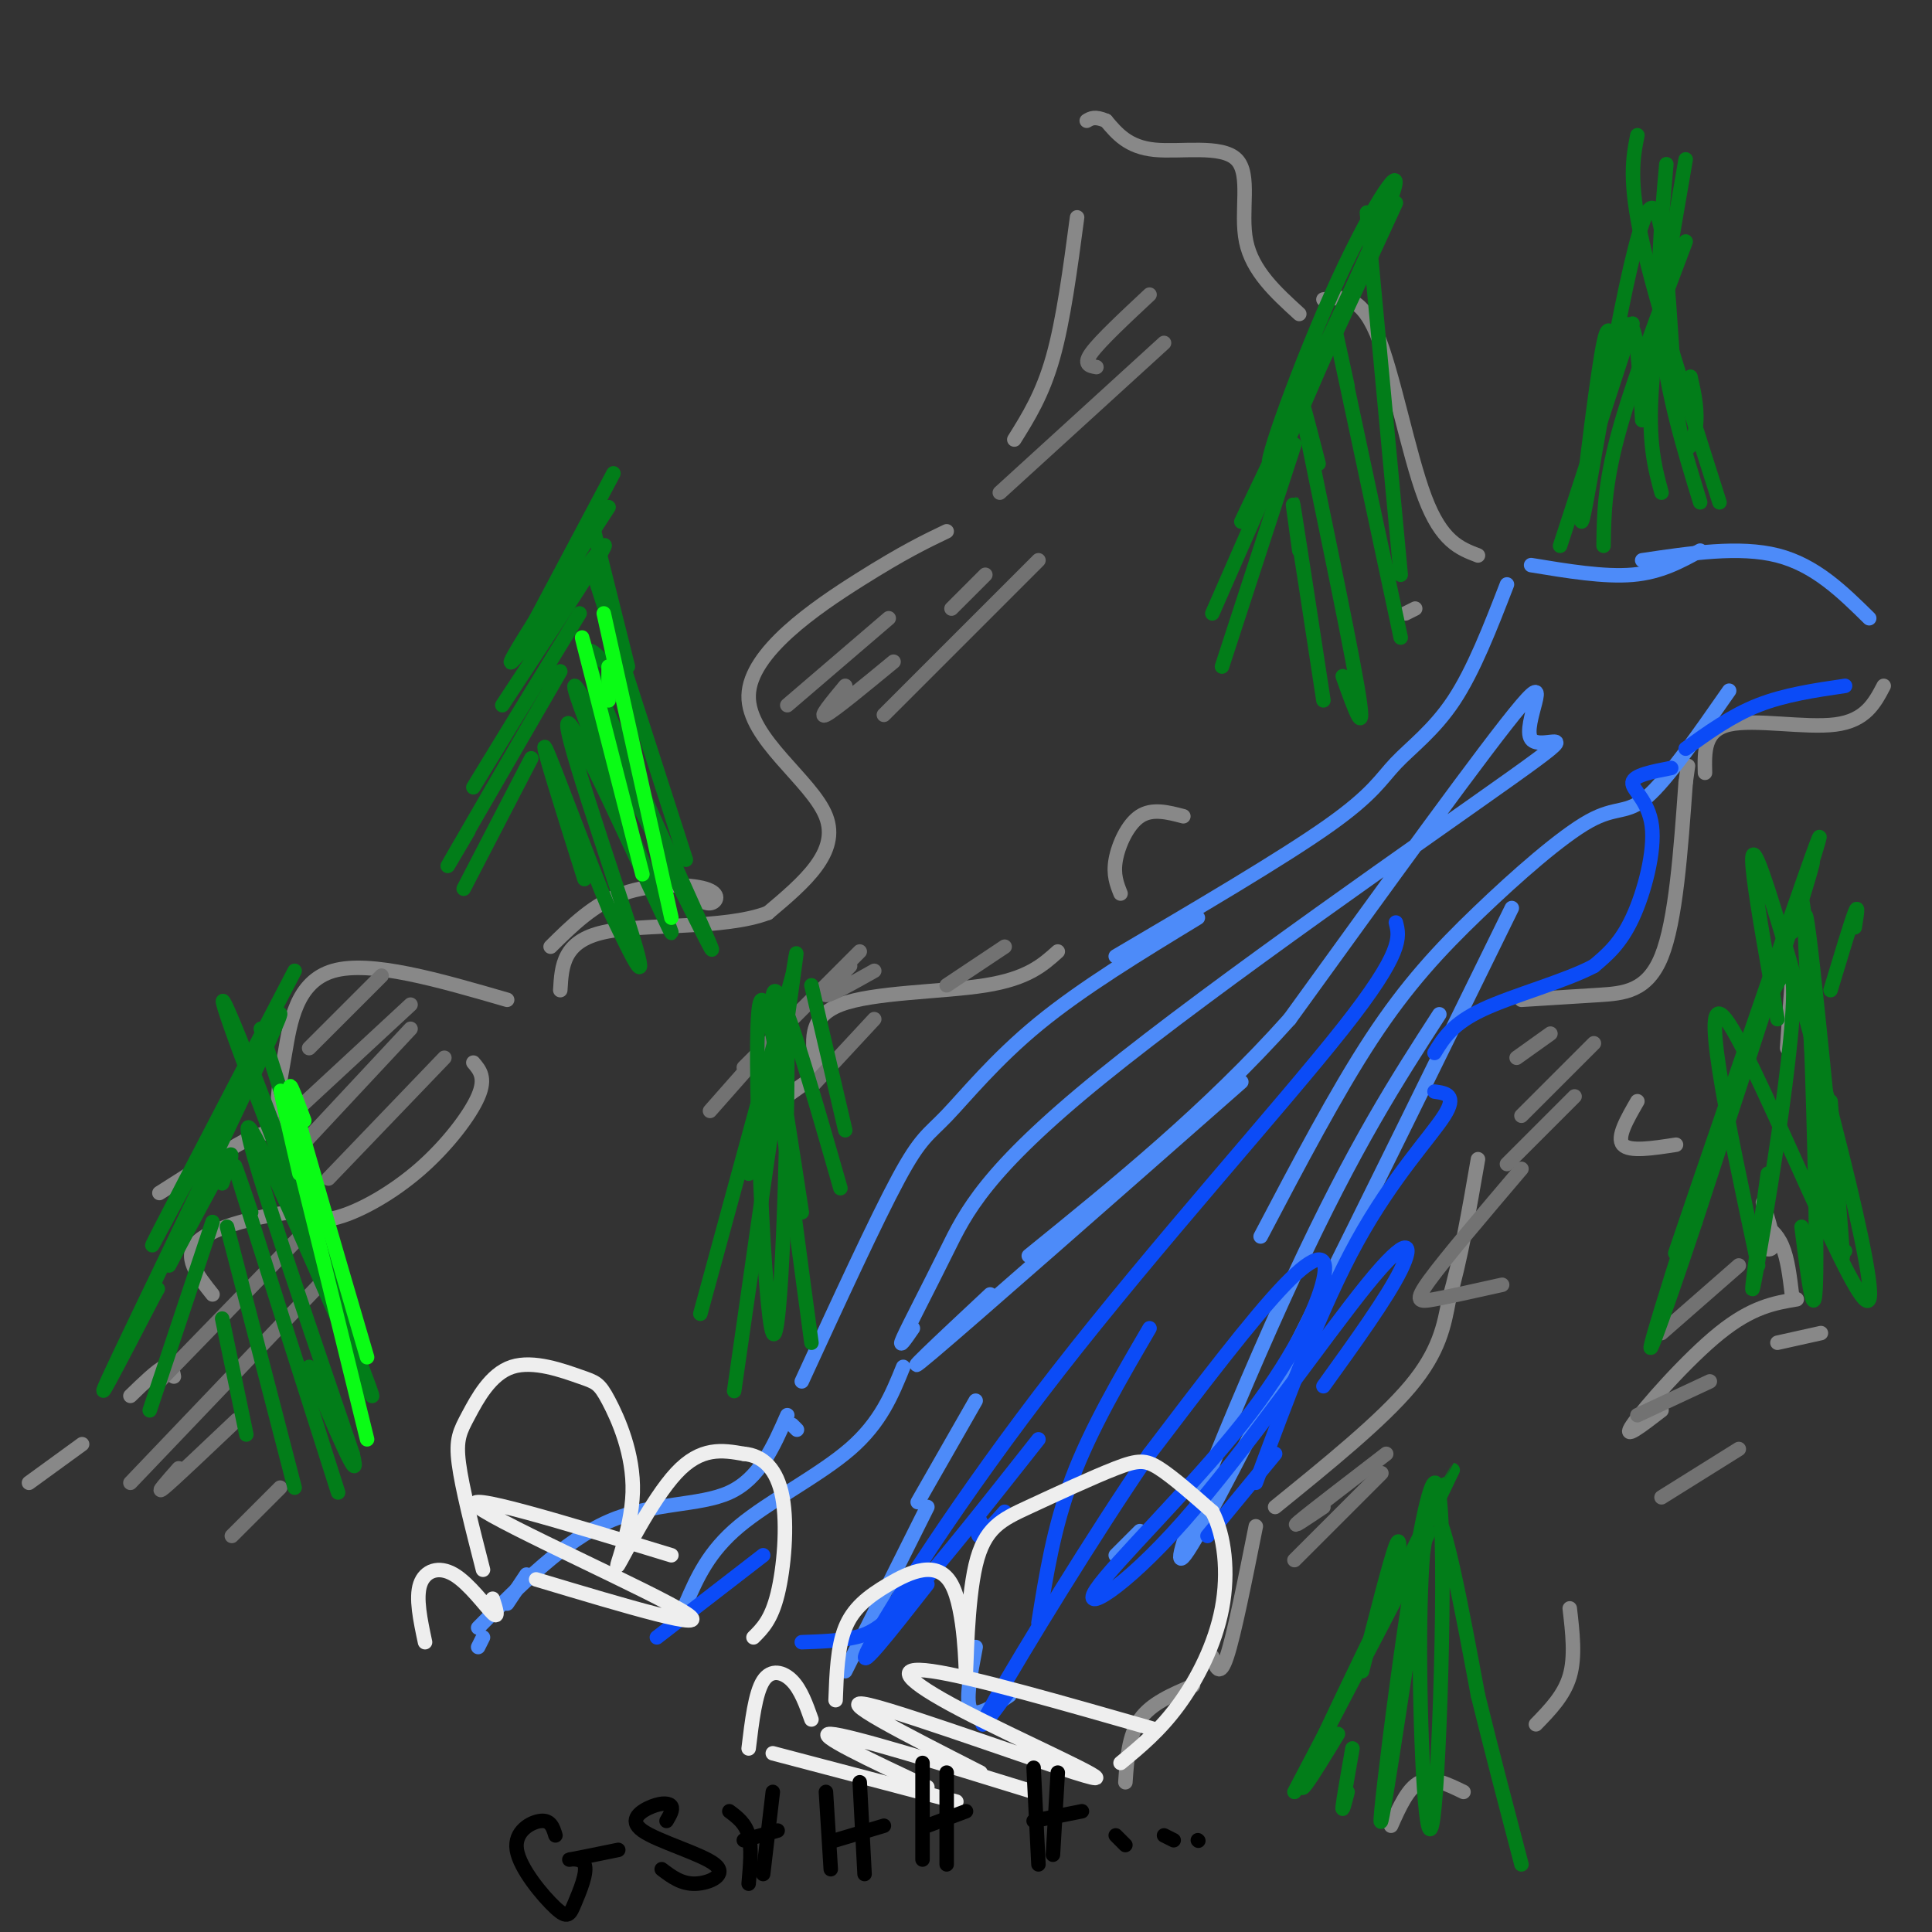 <svg viewBox='0 0 400 400' version='1.1' xmlns='http://www.w3.org/2000/svg' xmlns:xlink='http://www.w3.org/1999/xlink'><rect x="0" y="0" width="400" height="400" fill="#333333" stroke="none"/><g fill='none' stroke='rgb(136,136,136)' stroke-width='3' stroke-linecap='round' stroke-linejoin='round'><path d='M233,369c0.333,-4.833 0.667,-9.667 3,-13c2.333,-3.333 6.667,-5.167 11,-7'/><path d='M251,343c0.750,2.250 1.500,4.500 3,0c1.500,-4.500 3.750,-15.750 6,-27'/><path d='M264,312c11.000,-8.917 22.000,-17.833 28,-25c6.000,-7.167 7.000,-12.583 8,-18'/><path d='M300,269c2.333,-7.833 4.167,-18.417 6,-29'/><path d='M315,207c5.422,-0.333 10.844,-0.667 16,-1c5.156,-0.333 10.044,-0.667 13,-8c2.956,-7.333 3.978,-21.667 5,-36'/><path d='M349,162c0.833,-6.000 0.417,-3.000 0,0'/><path d='M353,160c-0.111,-4.400 -0.222,-8.800 5,-10c5.222,-1.200 15.778,0.800 22,0c6.222,-0.800 8.111,-4.400 10,-8'/><path d='M288,378c1.750,-3.917 3.500,-7.833 6,-9c2.500,-1.167 5.750,0.417 9,2'/><path d='M318,357c2.917,-3.000 5.833,-6.000 7,-10c1.167,-4.000 0.583,-9.000 0,-14'/><path d='M368,278c0.000,0.000 9.000,-2.000 9,-2'/><path d='M344,292c-4.178,3.222 -8.356,6.444 -6,3c2.356,-3.444 11.244,-13.556 18,-19c6.756,-5.444 11.378,-6.222 16,-7'/><path d='M371,268c-0.450,-3.705 -0.900,-7.410 -2,-10c-1.100,-2.590 -2.852,-4.065 -4,-4c-1.148,0.065 -1.694,1.671 -1,3c0.694,1.329 2.627,2.380 3,1c0.373,-1.380 -0.813,-5.190 -2,-9'/><path d='M347,237c-4.833,0.750 -9.667,1.500 -11,0c-1.333,-1.500 0.833,-5.250 3,-9'/><path d='M370,217c0.000,0.000 1.000,-14.000 1,-14'/><path d='M291,127c0.000,0.000 2.000,-1.000 2,-1'/><path d='M306,115c-3.778,-1.444 -7.556,-2.889 -11,-12c-3.444,-9.111 -6.556,-25.889 -10,-34c-3.444,-8.111 -7.222,-7.556 -11,-7'/><path d='M269,65c-4.869,-4.440 -9.738,-8.881 -11,-15c-1.262,-6.119 1.083,-13.917 -2,-17c-3.083,-3.083 -11.595,-1.452 -17,-2c-5.405,-0.548 -7.702,-3.274 -10,-6'/><path d='M229,25c-2.333,-1.000 -3.167,-0.500 -4,0'/><path d='M223,45c-1.417,10.667 -2.833,21.333 -5,29c-2.167,7.667 -5.083,12.333 -8,17'/><path d='M196,110c-4.458,2.137 -8.917,4.274 -18,10c-9.083,5.726 -22.792,15.042 -23,24c-0.208,8.958 13.083,17.560 16,25c2.917,7.440 -4.542,13.720 -12,20'/><path d='M159,189c-9.022,3.467 -25.578,2.133 -34,4c-8.422,1.867 -8.711,6.933 -9,12'/><path d='M98,220c1.333,1.565 2.667,3.131 1,7c-1.667,3.869 -6.333,10.042 -12,15c-5.667,4.958 -12.333,8.702 -17,10c-4.667,1.298 -7.333,0.149 -10,-1'/><path d='M60,251c-5.911,0.689 -15.689,2.911 -19,6c-3.311,3.089 -0.156,7.044 3,11'/><path d='M36,285c-0.250,-1.333 -0.500,-2.667 -2,-2c-1.500,0.667 -4.250,3.333 -7,6'/><path d='M17,299c0.000,0.000 -11.000,8.000 -11,8'/><path d='M142,184c1.810,1.571 3.619,3.143 5,3c1.381,-0.143 2.333,-2.000 -1,-3c-3.333,-1.000 -10.952,-1.143 -17,1c-6.048,2.143 -10.524,6.571 -15,11'/><path d='M105,207c-14.153,-4.107 -28.306,-8.214 -36,-6c-7.694,2.214 -8.928,10.748 -10,17c-1.072,6.252 -1.981,10.222 -1,12c0.981,1.778 3.852,1.365 3,2c-0.852,0.635 -5.426,2.317 -10,4'/><path d='M51,236c-4.667,2.500 -11.333,6.750 -18,11'/><path d='M245,169c-3.222,-0.844 -6.444,-1.689 -9,0c-2.556,1.689 -4.444,5.911 -5,9c-0.556,3.089 0.222,5.044 1,7'/><path d='M219,197c-3.111,2.800 -6.222,5.600 -15,7c-8.778,1.400 -23.222,1.400 -30,4c-6.778,2.600 -5.889,7.800 -5,13'/><path d='M167,224c0.000,0.000 -7.000,5.000 -7,5'/></g>
<g fill='none' stroke='rgb(77,139,249)' stroke-width='3' stroke-linecap='round' stroke-linejoin='round'><path d='M317,117c7.583,1.250 15.167,2.500 21,2c5.833,-0.500 9.917,-2.750 14,-5'/><path d='M340,116c10.083,-1.500 20.167,-3.000 28,-1c7.833,2.000 13.417,7.500 19,13'/><path d='M312,121c-3.446,8.899 -6.893,17.798 -11,24c-4.107,6.202 -8.875,9.708 -12,13c-3.125,3.292 -4.607,6.369 -14,13c-9.393,6.631 -26.696,16.815 -44,27'/><path d='M248,190c-11.976,7.286 -23.952,14.571 -33,22c-9.048,7.429 -15.167,15.000 -19,19c-3.833,4.000 -5.381,4.429 -10,13c-4.619,8.571 -12.310,25.286 -20,42'/><path d='M164,295c0.000,0.000 1.000,1.000 1,1'/><path d='M163,293c-2.889,6.578 -5.778,13.156 -12,16c-6.222,2.844 -15.778,1.956 -25,6c-9.222,4.044 -18.111,13.022 -27,22'/><path d='M100,339c0.000,0.000 -1.000,2.000 -1,2'/><path d='M105,332c0.000,0.000 4.000,-6.000 4,-6'/><path d='M142,332c2.333,-5.356 4.667,-10.711 11,-16c6.333,-5.289 16.667,-10.511 23,-16c6.333,-5.489 8.667,-11.244 11,-17'/><path d='M189,275c-1.580,2.289 -3.160,4.579 -2,2c1.160,-2.579 5.061,-10.026 9,-18c3.939,-7.974 7.914,-16.474 32,-36c24.086,-19.526 68.281,-50.079 85,-62c16.719,-11.921 5.963,-5.209 4,-8c-1.963,-2.791 4.868,-15.083 -2,-7c-6.868,8.083 -27.434,36.542 -48,65'/><path d='M267,211c-17.000,19.000 -35.500,34.000 -54,49'/><path d='M205,268c-10.333,9.667 -20.667,19.333 -12,12c8.667,-7.333 36.333,-31.667 64,-56'/><path d='M202,290c0.000,0.000 -12.000,21.000 -12,21'/><path d='M175,346c0.000,0.000 17.000,-34.000 17,-34'/><path d='M187,328c0.000,0.000 -1.000,3.000 -1,3'/><path d='M202,341c-1.083,5.667 -2.167,11.333 -1,13c1.167,1.667 4.583,-0.667 8,-3'/><path d='M231,322c0.000,0.000 5.000,-5.000 5,-5'/><path d='M313,188c-30.067,61.289 -60.133,122.578 -67,133c-6.867,10.422 9.467,-30.022 22,-57c12.533,-26.978 21.267,-40.489 30,-54'/><path d='M261,256c7.858,-14.955 15.716,-29.911 23,-41c7.284,-11.089 13.994,-18.313 22,-26c8.006,-7.687 17.309,-15.839 23,-19c5.691,-3.161 7.769,-1.332 12,-5c4.231,-3.668 10.616,-12.834 17,-22'/></g>
<g fill='none' stroke='rgb(114,114,114)' stroke-width='3' stroke-linecap='round' stroke-linejoin='round'><path d='M64,217c0.000,0.000 15.000,-15.000 15,-15'/><path d='M58,233c0.000,0.000 27.000,-25.000 27,-25'/><path d='M57,243c0.000,0.000 28.000,-30.000 28,-30'/><path d='M68,244c0.000,0.000 24.000,-25.000 24,-25'/><path d='M163,146c0.000,0.000 21.000,-18.000 21,-18'/><path d='M175,142c-2.833,3.417 -5.667,6.833 -4,6c1.667,-0.833 7.833,-5.917 14,-11'/><path d='M197,126c0.000,0.000 7.000,-7.000 7,-7'/><path d='M183,148c0.000,0.000 32.000,-32.000 32,-32'/><path d='M207,102c0.000,0.000 34.000,-31.000 34,-31'/><path d='M227,76c-1.417,-0.250 -2.833,-0.500 -1,-3c1.833,-2.500 6.917,-7.250 12,-12'/><path d='M33,286c0.000,0.000 34.000,-35.000 34,-35'/><path d='M27,307c0.000,0.000 42.000,-44.000 42,-44'/><path d='M37,304c-2.500,2.833 -5.000,5.667 -3,4c2.000,-1.667 8.500,-7.833 15,-14'/><path d='M48,318c0.000,0.000 10.000,-10.000 10,-10'/><path d='M168,225c0.000,0.000 13.000,-14.000 13,-14'/><path d='M147,230c0.000,0.000 15.000,-17.000 15,-17'/><path d='M154,221c0.000,0.000 24.000,-24.000 24,-24'/><path d='M176,200c-2.917,2.917 -5.833,5.833 -5,6c0.833,0.167 5.417,-2.417 10,-5'/><path d='M196,204c0.000,0.000 12.000,-8.000 12,-8'/><path d='M268,323c0.000,0.000 18.000,-18.000 18,-18'/><path d='M274,312c-3.583,2.417 -7.167,4.833 -5,3c2.167,-1.833 10.083,-7.917 18,-14'/><path d='M311,266c-5.378,1.200 -10.756,2.400 -14,3c-3.244,0.600 -4.356,0.600 -1,-4c3.356,-4.600 11.178,-13.800 19,-23'/><path d='M312,241c0.000,0.000 14.000,-14.000 14,-14'/><path d='M315,231c0.000,0.000 15.000,-15.000 15,-15'/><path d='M314,219c0.000,0.000 7.000,-5.000 7,-5'/><path d='M344,276c0.000,0.000 16.000,-14.000 16,-14'/><path d='M339,293c0.000,0.000 15.000,-7.000 15,-7'/><path d='M344,310c0.000,0.000 16.000,-10.000 16,-10'/></g>
<g fill='none' stroke='rgb(11,75,247)' stroke-width='3' stroke-linecap='round' stroke-linejoin='round'><path d='M382,142c-6.250,0.917 -12.500,1.833 -18,4c-5.500,2.167 -10.250,5.583 -15,9'/><path d='M346,159c-3.905,0.756 -7.810,1.512 -8,3c-0.190,1.488 3.333,3.708 4,9c0.667,5.292 -1.524,13.655 -4,19c-2.476,5.345 -5.238,7.673 -8,10'/><path d='M330,200c-5.911,3.156 -16.689,6.044 -23,9c-6.311,2.956 -8.156,5.978 -10,9'/><path d='M297,226c2.378,0.333 4.756,0.667 2,5c-2.756,4.333 -10.644,12.667 -18,26c-7.356,13.333 -14.178,31.667 -21,50'/><path d='M250,318c0.000,0.000 14.000,-17.000 14,-17'/><path d='M274,287c6.603,-9.168 13.207,-18.336 16,-24c2.793,-5.664 1.776,-7.826 -7,3c-8.776,10.826 -25.310,34.638 -38,49c-12.690,14.362 -21.536,19.274 -18,14c3.536,-5.274 19.453,-20.733 30,-34c10.547,-13.267 15.724,-24.341 17,-30c1.276,-5.659 -1.350,-5.903 -8,1c-6.650,6.903 -17.325,20.951 -28,35'/><path d='M238,301c-11.600,16.867 -26.600,41.533 -32,51c-5.400,9.467 -1.200,3.733 3,-2'/><path d='M215,336c1.583,-9.917 3.167,-19.833 7,-30c3.833,-10.167 9.917,-20.583 16,-31'/><path d='M208,313c-2.083,2.333 -4.167,4.667 -5,5c-0.833,0.333 -0.417,-1.333 0,-3'/><path d='M192,328c-7.792,9.958 -15.583,19.917 -12,13c3.583,-6.917 18.542,-30.708 39,-57c20.458,-26.292 46.417,-55.083 59,-71c12.583,-15.917 11.792,-18.958 11,-22'/><path d='M215,298c-9.889,12.533 -19.778,25.067 -26,32c-6.222,6.933 -8.778,8.267 -12,9c-3.222,0.733 -7.111,0.867 -11,1'/><path d='M158,322c0.000,0.000 -22.000,17.000 -22,17'/></g>
<g fill='none' stroke='rgb(238,238,238)' stroke-width='3' stroke-linecap='round' stroke-linejoin='round'><path d='M88,340c-0.976,-4.589 -1.952,-9.179 -1,-12c0.952,-2.821 3.833,-3.875 7,-2c3.167,1.875 6.619,6.679 8,8c1.381,1.321 0.690,-0.839 0,-3'/><path d='M100,325c-2.171,-8.483 -4.342,-16.965 -5,-22c-0.658,-5.035 0.198,-6.622 2,-10c1.802,-3.378 4.550,-8.548 9,-10c4.450,-1.452 10.603,0.815 14,2c3.397,1.185 4.037,1.290 6,5c1.963,3.710 5.248,11.025 5,19c-0.248,7.975 -4.028,16.609 -3,15c1.028,-1.609 6.865,-13.460 12,-19c5.135,-5.540 9.567,-4.770 14,-4'/><path d='M154,301c3.976,0.333 6.917,3.167 8,9c1.083,5.833 0.310,14.667 -1,20c-1.310,5.333 -3.155,7.167 -5,9'/><path d='M155,362c0.689,-5.733 1.378,-11.467 3,-14c1.622,-2.533 4.178,-1.867 6,0c1.822,1.867 2.911,4.933 4,8'/><path d='M173,352c0.197,-5.509 0.393,-11.018 2,-15c1.607,-3.982 4.624,-6.437 9,-9c4.376,-2.563 10.112,-5.233 13,0c2.888,5.233 2.928,18.370 3,18c0.072,-0.370 0.177,-14.245 2,-22c1.823,-7.755 5.365,-9.388 11,-12c5.635,-2.612 13.363,-6.203 18,-8c4.637,-1.797 6.182,-1.799 9,0c2.818,1.799 6.909,5.400 11,9'/><path d='M251,313c2.548,4.869 3.417,12.542 2,20c-1.417,7.458 -5.119,14.702 -9,20c-3.881,5.298 -7.940,8.649 -12,12'/><path d='M160,363c0.000,0.000 38.000,10.000 38,10'/><path d='M192,370c-11.833,-5.583 -23.667,-11.167 -20,-11c3.667,0.167 22.833,6.083 42,12'/><path d='M203,367c-15.627,-7.957 -31.254,-15.914 -23,-14c8.254,1.914 40.388,13.699 46,15c5.612,1.301 -15.297,-7.880 -27,-14c-11.703,-6.120 -14.201,-9.177 -6,-8c8.201,1.177 27.100,6.589 46,12'/><path d='M111,327c18.756,5.622 37.511,11.244 31,7c-6.511,-4.244 -38.289,-18.356 -43,-22c-4.711,-3.644 17.644,3.178 40,10'/></g>
<g fill='none' stroke='rgb(0,0,0)' stroke-width='3' stroke-linecap='round' stroke-linejoin='round'><path d='M115,380c-0.484,-1.592 -0.969,-3.184 -3,-3c-2.031,0.184 -5.610,2.146 -5,6c0.610,3.854 5.409,9.602 8,12c2.591,2.398 2.973,1.447 4,-1c1.027,-2.447 2.700,-6.390 2,-8c-0.700,-1.610 -3.771,-0.889 -3,-1c0.771,-0.111 5.386,-1.056 10,-2'/><path d='M138,377c0.688,-1.163 1.375,-2.326 1,-3c-0.375,-0.674 -1.813,-0.857 -4,0c-2.187,0.857 -5.122,2.756 -2,5c3.122,2.244 12.302,4.835 15,7c2.698,2.165 -1.086,3.904 -4,4c-2.914,0.096 -4.957,-1.452 -7,-3'/><path d='M151,375c1.667,1.250 3.333,2.500 4,5c0.667,2.500 0.333,6.250 0,10'/><path d='M160,371c0.000,0.000 -2.000,17.000 -2,17'/><path d='M154,381c0.000,0.000 7.000,-2.000 7,-2'/><path d='M171,371c0.000,0.000 1.000,16.000 1,16'/><path d='M178,369c0.000,0.000 1.000,19.000 1,19'/><path d='M173,381c0.000,0.000 10.000,-3.000 10,-3'/><path d='M191,365c0.000,0.000 0.000,20.000 0,20'/><path d='M196,367c0.000,0.000 0.000,19.000 0,19'/><path d='M192,378c0.000,0.000 8.000,-3.000 8,-3'/><path d='M214,366c0.000,0.000 1.000,20.000 1,20'/><path d='M219,367c0.000,0.000 -1.000,17.000 -1,17'/><path d='M214,377c0.000,0.000 10.000,-2.000 10,-2'/><path d='M231,380c0.000,0.000 2.000,2.000 2,2'/><path d='M241,380c0.000,0.000 2.000,1.000 2,1'/><path d='M248,381c0.000,0.000 0.100,0.100 0.1,0.1'/></g>
<g fill='none' stroke='rgb(2,125,25)' stroke-width='3' stroke-linecap='round' stroke-linejoin='round'><path d='M127,98c0.000,0.000 -17.000,32.000 -17,32'/><path d='M126,105c-11.022,16.911 -22.044,33.822 -20,32c2.044,-1.822 17.156,-22.378 19,-24c1.844,-1.622 -9.578,15.689 -21,33'/><path d='M120,127c0.000,0.000 -22.000,36.000 -22,36'/><path d='M116,139c-9.417,16.250 -18.833,32.500 -22,38c-3.167,5.500 -0.083,0.250 3,-5'/><path d='M110,157c0.000,0.000 -14.000,27.000 -14,27'/><path d='M124,114c-1.000,-4.000 -2.000,-8.000 -1,-4c1.000,4.000 4.000,16.000 7,28'/><path d='M123,119c0.000,0.000 19.000,59.000 19,59'/><path d='M125,137c-3.022,-2.959 -6.043,-5.919 1,11c7.043,16.919 24.151,53.716 21,48c-3.151,-5.716 -26.560,-53.946 -28,-54c-1.440,-0.054 19.088,48.068 20,51c0.912,2.932 -17.793,-39.326 -21,-43c-3.207,-3.674 9.084,31.236 13,44c3.916,12.764 -0.542,3.382 -5,-6'/><path d='M126,188c-4.022,-9.467 -11.578,-30.133 -13,-33c-1.422,-2.867 3.289,12.067 8,27'/><path d='M61,201c-16.220,31.137 -32.440,62.274 -29,56c3.440,-6.274 26.542,-49.958 26,-47c-0.542,2.958 -24.726,52.560 -33,70c-8.274,17.440 -0.637,2.720 7,-12'/><path d='M32,268c1.167,-2.000 0.583,-1.000 0,0'/><path d='M35,262c5.083,-9.583 10.167,-19.167 12,-22c1.833,-2.833 0.417,1.083 -1,5'/><path d='M44,253c0.000,0.000 -13.000,39.000 -13,39'/><path d='M54,213c10.679,33.344 21.358,66.689 20,65c-1.358,-1.689 -14.753,-38.411 -22,-57c-7.247,-18.589 -8.344,-19.044 0,3c8.344,22.044 26.131,66.589 25,65c-1.131,-1.589 -21.180,-49.311 -25,-55c-3.820,-5.689 8.590,30.656 21,67'/><path d='M73,301c2.000,8.167 -3.500,-4.917 -9,-18'/><path d='M52,251c-2.500,-7.333 -5.000,-14.667 -2,-5c3.000,9.667 11.500,36.333 20,63'/><path d='M47,254c0.000,0.000 14.000,54.000 14,54'/><path d='M46,273c0.000,0.000 5.000,24.000 5,24'/><path d='M289,42c-12.060,26.214 -24.119,52.429 -26,54c-1.881,1.571 6.417,-21.500 14,-38c7.583,-16.500 14.452,-26.429 11,-17c-3.452,9.429 -17.226,38.214 -31,67'/><path d='M273,75c2.833,-5.833 5.667,-11.667 2,-3c-3.667,8.667 -13.833,31.833 -24,55'/><path d='M268,92c0.000,0.000 -15.000,46.000 -15,46'/><path d='M283,44c0.000,0.000 7.000,75.000 7,75'/><path d='M279,80c-1.917,-8.833 -3.833,-17.667 -2,-9c1.833,8.667 7.417,34.833 13,61'/><path d='M273,96c-2.556,-9.956 -5.111,-19.911 -3,-9c2.111,10.911 8.889,42.689 11,55c2.111,12.311 -0.444,5.156 -3,-2'/><path d='M269,114c-0.917,-6.583 -1.833,-13.167 -1,-8c0.833,5.167 3.417,22.083 6,39'/><path d='M323,113c0.000,0.000 15.000,-46.000 15,-46'/><path d='M332,113c0.083,-6.250 0.167,-12.500 3,-23c2.833,-10.500 8.417,-25.250 14,-40'/><path d='M344,102c-1.417,-5.250 -2.833,-10.500 -2,-22c0.833,-11.500 3.917,-29.250 7,-47'/><path d='M352,104c-3.417,-11.167 -6.833,-22.333 -8,-34c-1.167,-11.667 -0.083,-23.833 1,-36'/><path d='M356,104c-6.583,-20.667 -13.167,-41.333 -16,-54c-2.833,-12.667 -1.917,-17.333 -1,-22'/><path d='M350,78c0.805,3.582 1.609,7.164 1,11c-0.609,3.836 -2.632,7.927 -4,-6c-1.368,-13.927 -2.080,-45.872 -6,-39c-3.920,6.872 -11.048,52.562 -13,62c-1.952,9.438 1.270,-17.378 3,-29c1.730,-11.622 1.966,-8.052 3,-8c1.034,0.052 2.867,-3.414 4,-1c1.133,2.414 1.567,10.707 2,19'/><path d='M382,259c-1.554,0.292 -3.107,0.583 -5,-18c-1.893,-18.583 -4.125,-56.042 -3,-51c1.125,5.042 5.607,52.583 7,66c1.393,13.417 -0.304,-7.292 -2,-28'/><path d='M384,192c0.417,-2.583 0.833,-5.167 0,-3c-0.833,2.167 -2.917,9.083 -5,16'/><path d='M371,193c3.726,-12.036 7.452,-24.071 0,-3c-7.452,21.071 -26.083,75.250 -24,69c2.083,-6.250 24.881,-72.929 29,-84c4.119,-11.071 -10.440,33.464 -25,78'/><path d='M351,253c-7.131,21.400 -12.458,35.901 -7,18c5.458,-17.901 21.700,-68.204 26,-70c4.300,-1.796 -3.343,44.915 -6,60c-2.657,15.085 -0.329,-1.458 2,-18'/><path d='M371,193c0.978,-6.911 1.956,-13.822 3,2c1.044,15.822 2.156,54.378 2,68c-0.156,13.622 -1.578,2.311 -3,-9'/><path d='M368,211c-4.119,-23.018 -8.238,-46.036 -2,-27c6.238,19.036 22.833,80.125 21,85c-1.833,4.875 -22.095,-46.464 -29,-57c-6.905,-10.536 -0.452,19.732 6,50'/><path d='M286,333c6.000,-10.167 12.000,-20.333 9,-14c-3.000,6.333 -15.000,29.167 -27,52'/><path d='M291,324c6.489,-13.089 12.978,-26.178 8,-16c-4.978,10.178 -21.422,43.622 -27,56c-5.578,12.378 -0.289,3.689 5,-5'/><path d='M282,346c2.917,-11.500 5.833,-23.000 7,-26c1.167,-3.000 0.583,2.500 0,8'/><path d='M279,371c-0.583,2.250 -1.167,4.500 -1,3c0.167,-1.500 1.083,-6.750 2,-12'/><path d='M295,319c-5.023,33.543 -10.045,67.085 -9,56c1.045,-11.085 8.159,-66.799 11,-68c2.841,-1.201 1.411,52.111 0,67c-1.411,14.889 -2.803,-8.645 -3,-28c-0.197,-19.355 0.801,-34.530 3,-33c2.199,1.530 5.600,19.765 9,38'/><path d='M306,351c3.000,12.167 6.000,23.583 9,35'/><path d='M161,213c2.333,-8.417 4.667,-16.833 2,-7c-2.667,9.833 -10.333,37.917 -18,66'/><path d='M163,209c1.417,-9.083 2.833,-18.167 1,-5c-1.833,13.167 -6.917,48.583 -12,84'/><path d='M155,243c1.721,-8.360 3.442,-16.721 5,-25c1.558,-8.279 2.954,-16.477 3,1c0.046,17.477 -1.257,60.628 -3,57c-1.743,-3.628 -3.927,-54.037 -3,-66c0.927,-11.963 4.963,14.518 9,41'/><path d='M168,278c-4.500,-33.333 -9.000,-66.667 -8,-72c1.000,-5.333 7.500,17.333 14,40'/><path d='M168,204c0.000,0.000 7.000,30.000 7,30'/></g>
<g fill='none' stroke='rgb(10,252,21)' stroke-width='3' stroke-linecap='round' stroke-linejoin='round'><path d='M63,232c-2.083,-5.583 -4.167,-11.167 -2,-3c2.167,8.167 8.583,30.083 15,52'/><path d='M62,243c-2.667,-11.583 -5.333,-23.167 -3,-14c2.333,9.167 9.667,39.083 17,69'/><path d='M126,145c0.000,0.000 0.000,-7.000 0,-7'/><path d='M125,127c0.000,0.000 14.000,63.000 14,63'/><path d='M124,145c-2.250,-8.500 -4.500,-17.000 -3,-11c1.500,6.000 6.750,26.500 12,47'/></g>
</svg>